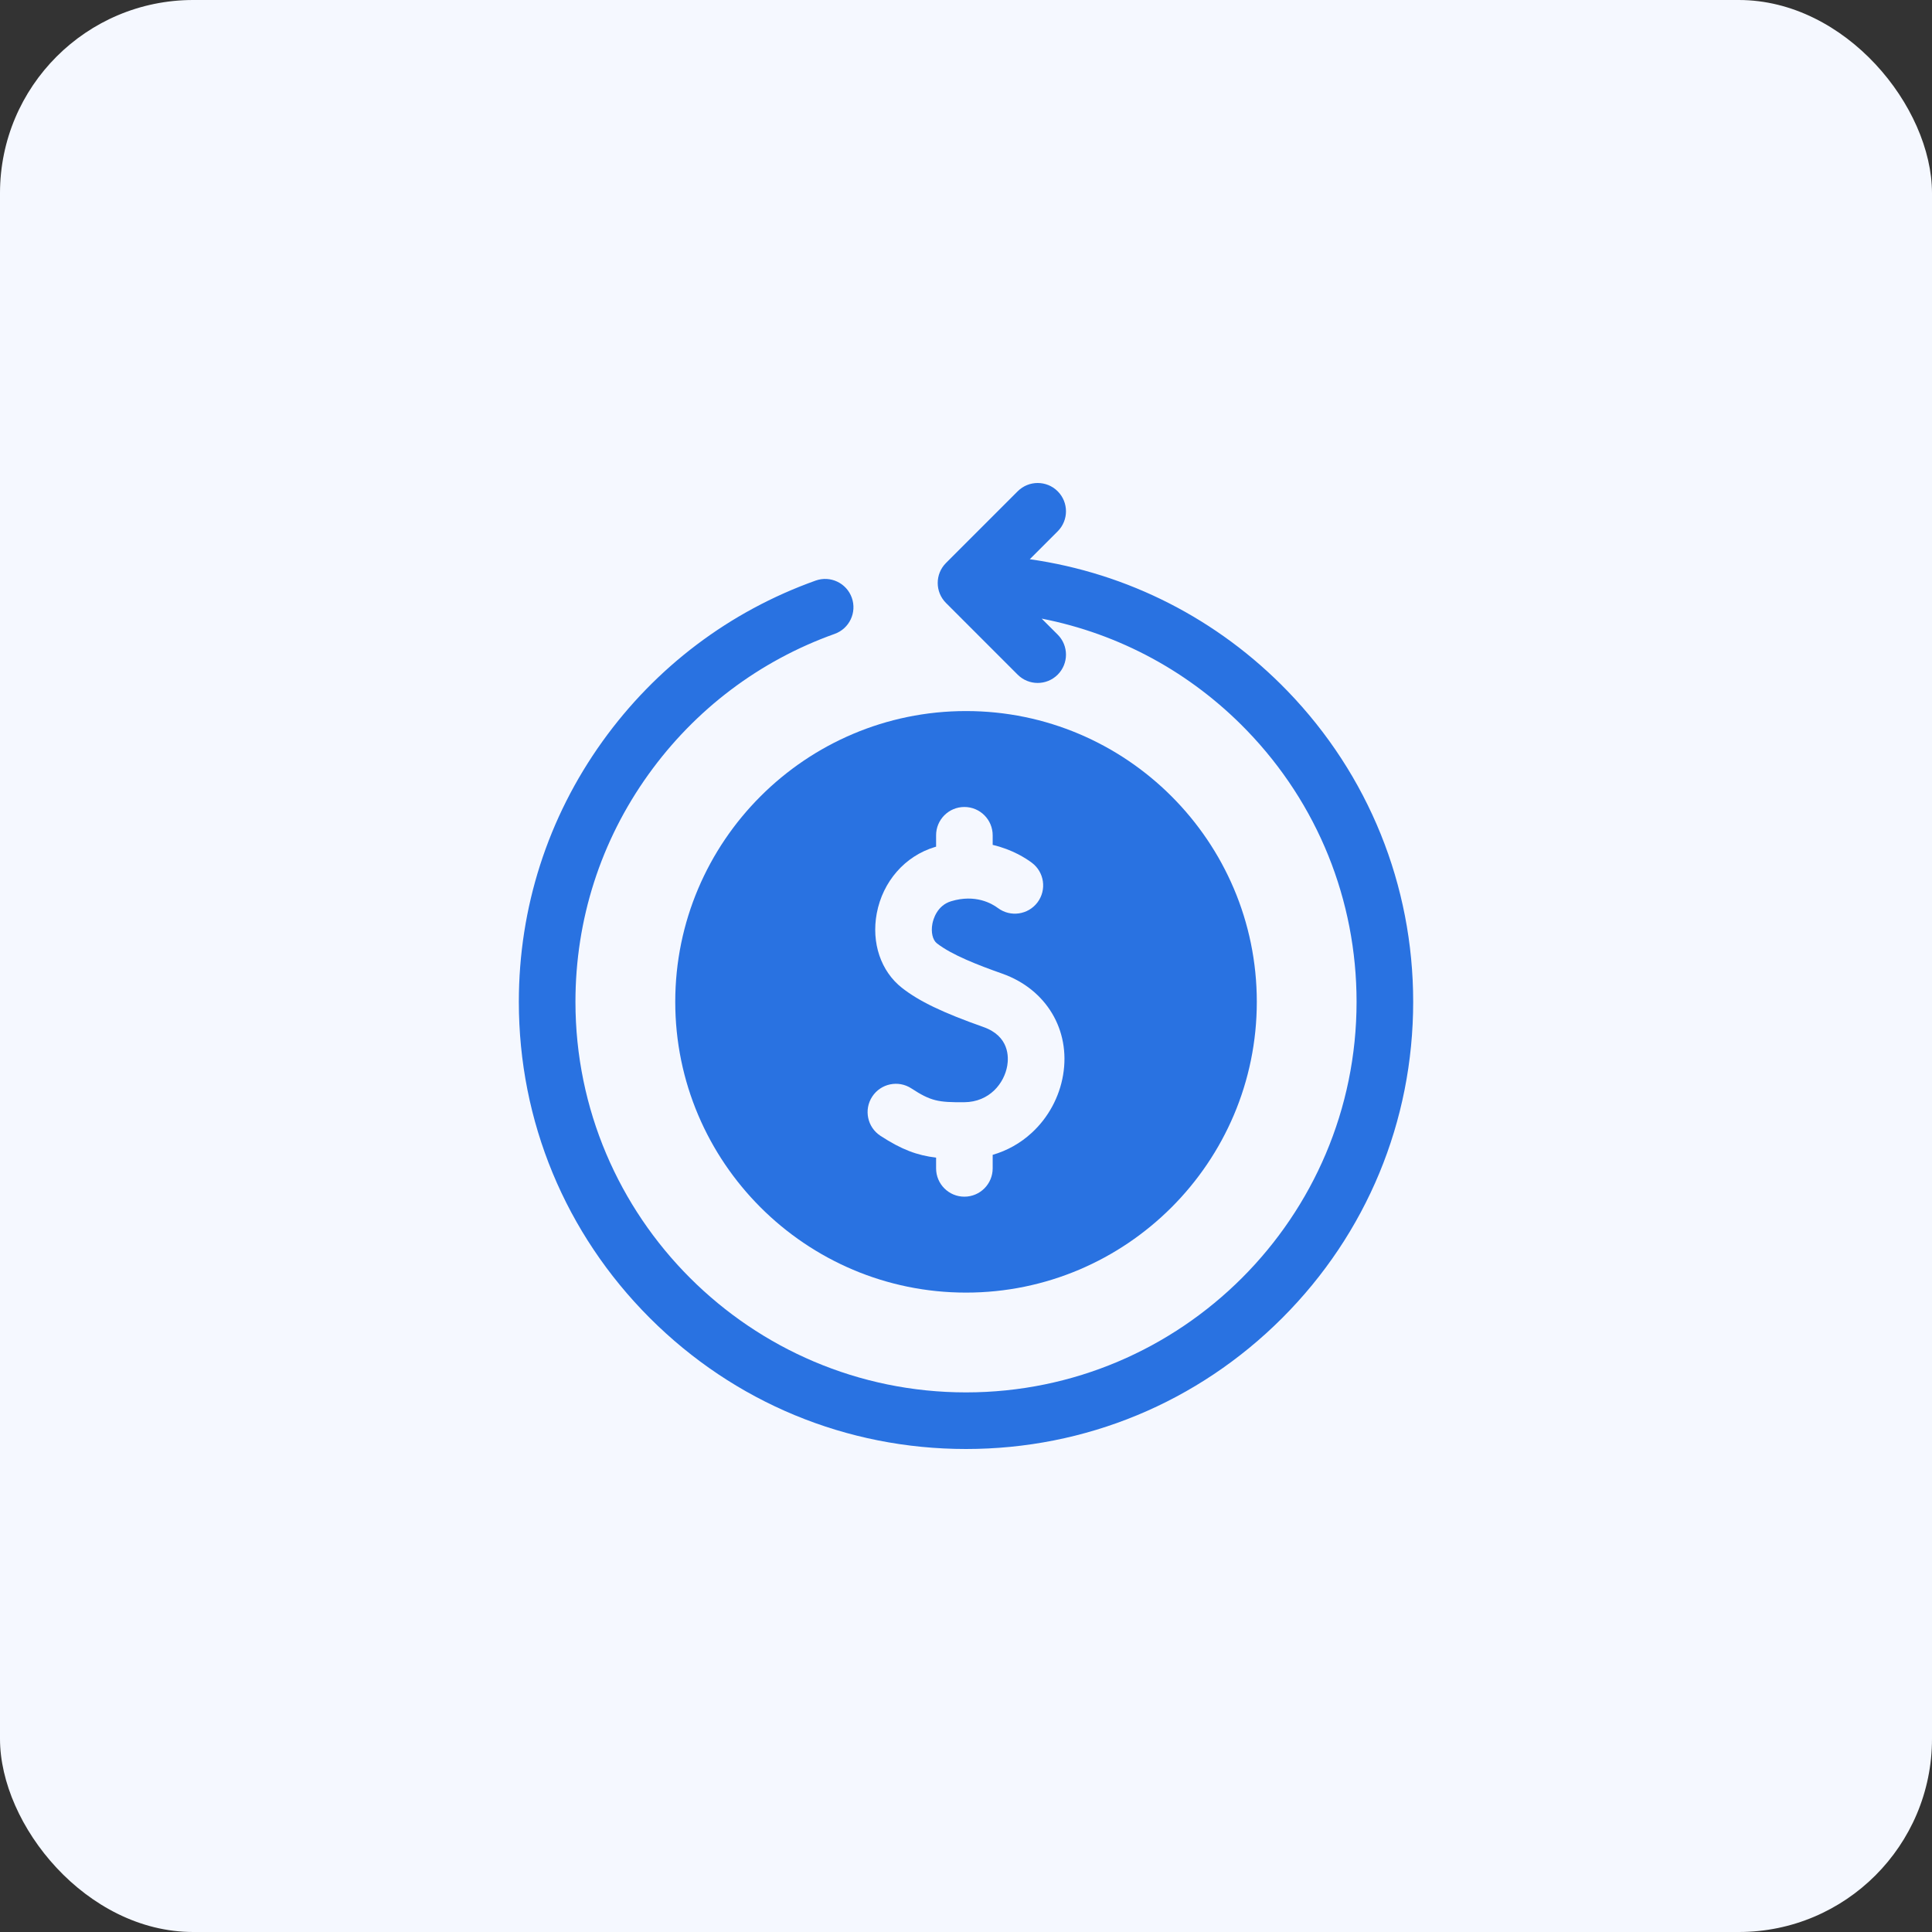<svg width="100" height="100" viewBox="0 0 100 100" fill="none" xmlns="http://www.w3.org/2000/svg">
<rect x="0" y="0" width="100" height="100" fill="#333333" stroke="none"/>
<rect width="100" height="100" rx="10" fill="#F5F8FF"/>
<path d="M66.643 35.769C63.036 32.038 58.368 29.666 53.302 28.945L54.746 27.501C55.318 26.928 55.318 26.001 54.746 25.429C54.174 24.857 53.247 24.857 52.675 25.429L48.965 29.139C48.393 29.71 48.393 30.638 48.965 31.21L52.674 34.92C52.96 35.206 53.335 35.349 53.71 35.349C54.085 35.349 54.46 35.206 54.746 34.92C55.318 34.348 55.318 33.42 54.746 32.848L53.916 32.019C57.941 32.806 61.632 34.802 64.536 37.806C68.199 41.594 70.216 46.584 70.216 51.855C70.216 63.002 61.148 72.07 50.001 72.07C38.854 72.07 29.785 63.002 29.785 51.855C29.785 47.601 31.09 43.533 33.56 40.089C35.979 36.716 39.313 34.199 43.202 32.81C43.964 32.538 44.361 31.7 44.089 30.938C43.817 30.176 42.979 29.779 42.217 30.051C37.764 31.641 33.947 34.522 31.179 38.381C28.351 42.326 26.855 46.985 26.855 51.855C26.855 58.037 29.263 63.849 33.635 68.221C38.006 72.592 43.818 75 50.001 75C56.183 75 61.995 72.592 66.367 68.221C70.738 63.849 73.146 58.037 73.146 51.855C73.146 45.82 70.836 40.107 66.643 35.769Z" fill="#2972E1"/>
<path d="M34.951 51.855C34.951 60.153 41.703 66.905 50.002 66.905C58.3 66.905 65.052 60.153 65.052 51.855C65.052 43.556 58.3 36.804 50.002 36.804C41.703 36.804 34.951 43.556 34.951 51.855ZM50.901 53.158C48.792 52.413 47.571 51.826 46.684 51.13C45.593 50.275 45.094 48.797 45.381 47.274C45.692 45.622 46.844 44.307 48.388 43.842C48.409 43.835 48.43 43.83 48.452 43.824V43.234C48.452 42.425 49.107 41.769 49.916 41.769C50.725 41.769 51.381 42.425 51.381 43.234V43.731C52.404 43.97 53.118 44.438 53.406 44.654C54.054 45.138 54.187 46.056 53.703 46.704C53.218 47.352 52.3 47.484 51.652 47C51.342 46.768 50.486 46.269 49.233 46.647C48.493 46.87 48.301 47.599 48.26 47.817C48.179 48.247 48.272 48.653 48.492 48.825C49.258 49.426 50.633 49.957 51.877 50.396C54.152 51.201 55.418 53.309 55.026 55.641C54.833 56.787 54.257 57.85 53.403 58.634C52.816 59.174 52.131 59.557 51.381 59.774V60.475C51.381 61.284 50.725 61.94 49.916 61.94C49.107 61.94 48.452 61.284 48.452 60.475V59.918C47.477 59.803 46.664 59.503 45.57 58.788C44.893 58.345 44.703 57.437 45.146 56.76C45.589 56.083 46.497 55.893 47.174 56.336C48.188 56.999 48.572 57.06 49.907 57.051C51.221 57.042 51.984 56.062 52.136 55.156C52.211 54.713 52.24 53.632 50.901 53.158Z" fill="#2972E1"/>
</svg>
